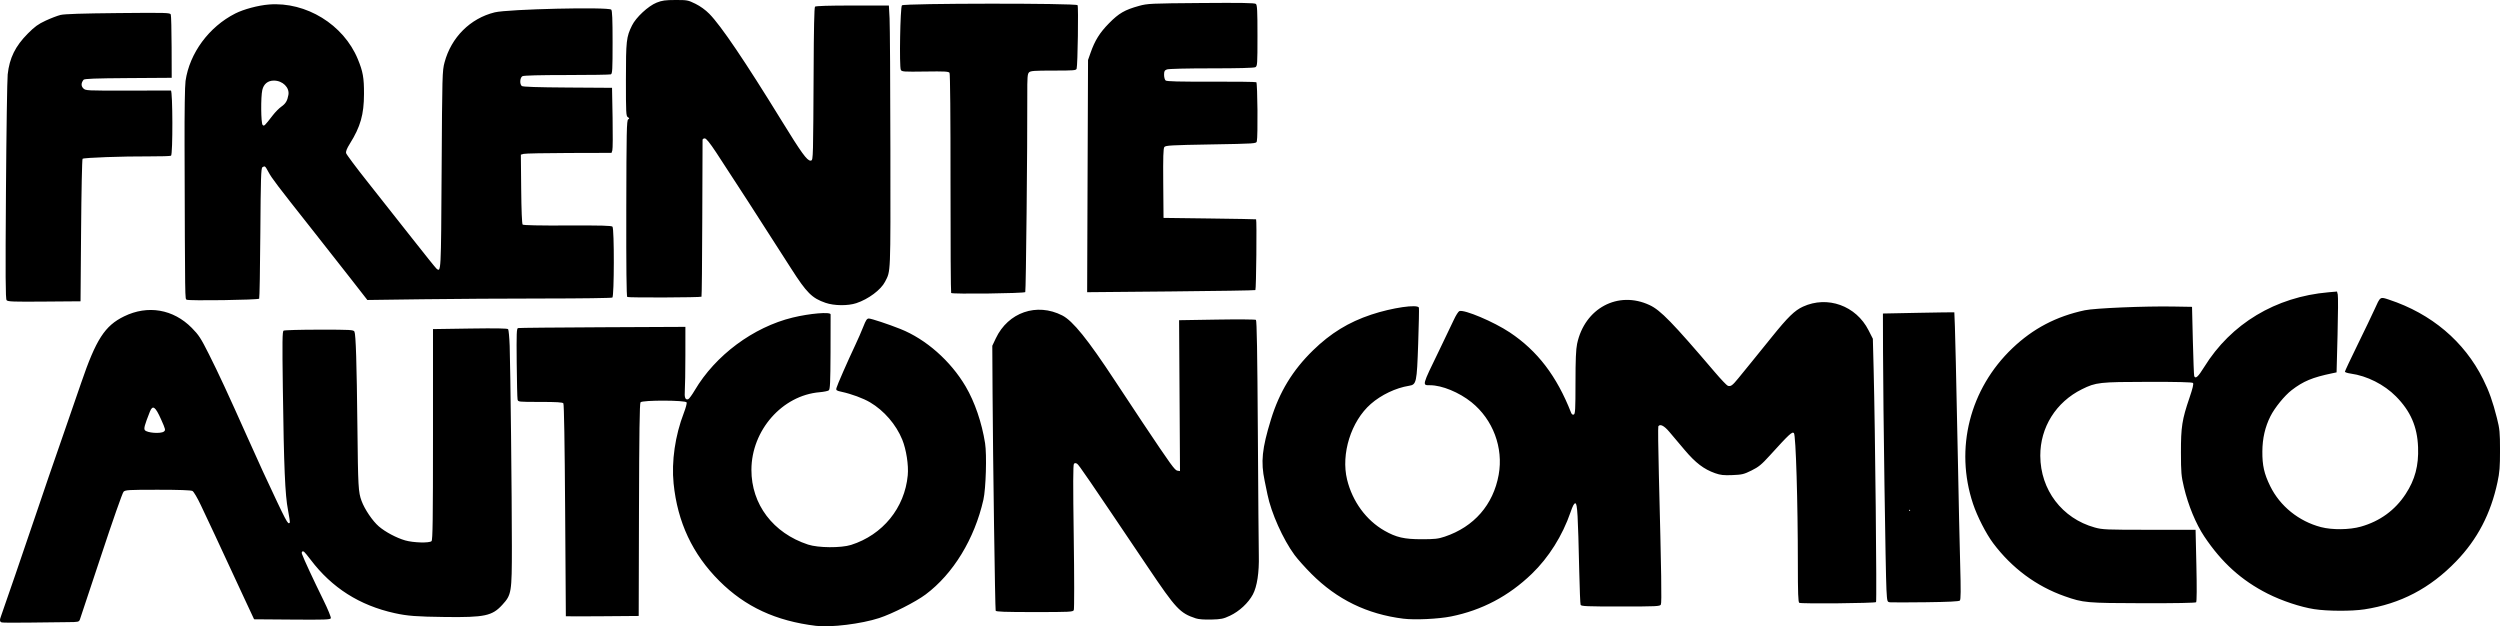 <?xml version="1.0" encoding="UTF-8" standalone="no"?>
<!-- Created with Inkscape (http://www.inkscape.org/) -->

<svg
   width="396.595mm"
   height="99.355mm"
   viewBox="0 0 396.595 99.355"
   version="1.1"
   id="svg5"
   xml:space="preserve"
   inkscape:version="1.2 (dc2aeda, 2022-05-15)"
   sodipodi:docname="Frente Autonómico logo.svg"
   xmlns:inkscape="http://www.inkscape.org/namespaces/inkscape"
   xmlns:sodipodi="http://sodipodi.sourceforge.net/DTD/sodipodi-0.dtd"
   xmlns="http://www.w3.org/2000/svg"
   xmlns:svg="http://www.w3.org/2000/svg"><sodipodi:namedview
     id="namedview7"
     pagecolor="#505050"
     bordercolor="#eeeeee"
     borderopacity="1"
     inkscape:showpageshadow="0"
     inkscape:pageopacity="0"
     inkscape:pagecheckerboard="0"
     inkscape:deskcolor="#505050"
     inkscape:document-units="mm"
     showgrid="false"
     inkscape:zoom="0.63234634"
     inkscape:cx="726.65875"
     inkscape:cy="180.28095"
     inkscape:window-width="1367"
     inkscape:window-height="456"
     inkscape:window-x="0"
     inkscape:window-y="25"
     inkscape:window-maximized="0"
     inkscape:current-layer="layer1" /><defs
     id="defs2" /><g
     inkscape:label="Capa 1"
     inkscape:groupmode="layer"
     id="layer1"
     transform="translate(-134.189,-23.438)"><path
       style="fill:#000000;stroke-width:0.176"
       d="m 263.646,122.722 c -6.389,-0.776 -11.237,-3.028 -15.346,-7.128 -4.252,-4.244 -6.634,-9.322 -7.252,-15.456 -0.353,-3.503 0.243,-7.609 1.622,-11.187 0.3,-0.779 0.502,-1.531 0.448,-1.673 -0.14,-0.364 -7.018,-0.382 -7.319,-0.019 -0.141,0.17 -0.21,4.988 -0.242,17.066 l -0.045,16.828 -5.777,0.046 c -3.177,0.026 -5.778,0.026 -5.78,0 -0.002,-0.026 -0.052,-7.587 -0.112,-16.803 -0.069,-10.612 -0.172,-16.838 -0.283,-16.977 -0.129,-0.163 -1.086,-0.22 -3.677,-0.22 -3.49,0 -3.503,-0.001 -3.588,-0.397 -0.047,-0.218 -0.108,-2.839 -0.136,-5.823 -0.043,-4.703 -0.015,-5.435 0.214,-5.496 0.146,-0.039 6.178,-0.097 13.406,-0.13 l 13.141,-0.06 -0.003,4.498 c -0.002,2.474 -0.041,4.99 -0.088,5.591 -0.088,1.13 0.082,1.558 0.55,1.379 0.139,-0.053 0.6,-0.685 1.024,-1.405 3.272,-5.55 9.291,-10.019 15.539,-11.54 2.699,-0.657 5.981,-0.934 6.014,-0.508 0.009,0.121 0.005,2.84 -0.011,6.041 -0.023,4.816 -0.071,5.854 -0.28,6.016 -0.139,0.107 -0.793,0.24 -1.454,0.296 -5.929,0.497 -10.801,6.036 -10.817,12.298 -0.014,5.489 3.438,10.05 8.984,11.871 1.611,0.529 5.234,0.557 6.824,0.053 5.024,-1.593 8.509,-5.872 8.993,-11.044 0.15,-1.598 -0.233,-4.085 -0.87,-5.653 -0.971,-2.39 -2.888,-4.612 -5.108,-5.922 -1.093,-0.645 -2.96,-1.335 -4.511,-1.668 -0.809,-0.174 -0.909,-0.243 -0.832,-0.576 0.099,-0.429 1.793,-4.296 2.986,-6.817 0.436,-0.922 1.017,-2.251 1.291,-2.955 0.398,-1.022 0.572,-1.279 0.868,-1.279 0.389,0 3.106,0.9 5.01,1.659 4.055,1.617 7.971,5.069 10.356,9.129 1.439,2.45 2.558,5.719 3.076,8.987 0.291,1.834 0.131,7.219 -0.266,8.973 -1.407,6.215 -4.786,11.755 -9.168,15.029 -1.581,1.181 -5.28,3.058 -7.373,3.742 -2.82,0.921 -7.667,1.518 -10.007,1.234 z m -129.161,-0.542 c -0.357,-0.096 -0.386,-0.365 -0.114,-1.06 0.229,-0.583 3.826,-11.074 5.795,-16.901 1.548,-4.579 1.63,-4.819 4.242,-12.347 1.043,-3.007 2.236,-6.46 2.65,-7.673 2.366,-6.924 3.758,-9.081 6.821,-10.575 3.763,-1.835 7.801,-1.144 10.742,1.837 1.101,1.116 1.43,1.621 2.71,4.166 1.515,3.011 3.014,6.242 6.09,13.127 0.997,2.231 2.109,4.692 2.471,5.468 3.875,8.311 3.95,8.455 4.265,8.141 0.053,-0.053 -0.073,-0.959 -0.28,-2.013 -0.464,-2.359 -0.651,-6.778 -0.819,-19.334 -0.1,-7.487 -0.08,-8.998 0.121,-9.125 0.132,-0.084 2.679,-0.154 5.659,-0.155 4.983,-0.003 5.431,0.022 5.578,0.306 0.222,0.427 0.364,4.968 0.472,15.125 0.102,9.56 0.145,10.329 0.658,11.73 0.489,1.336 1.752,3.2 2.744,4.051 1.03,0.884 2.79,1.819 4.178,2.22 1.299,0.375 3.851,0.445 4.181,0.113 0.185,-0.186 0.229,-3.462 0.229,-16.933 V 75.644 l 5.88,-0.088 c 4.081,-0.061 5.928,-0.03 6.037,0.101 0.086,0.104 0.198,1.295 0.248,2.646 0.121,3.284 0.347,23.992 0.348,31.825 3.5e-4,7.329 -0.054,7.657 -1.525,9.266 -1.597,1.747 -2.786,2 -9.048,1.924 -4.556,-0.055 -5.995,-0.165 -8.026,-0.614 -5.565,-1.229 -9.948,-4.013 -13.315,-8.46 -0.477,-0.631 -0.947,-1.201 -1.044,-1.267 -0.269,-0.184 -0.455,0.008 -0.336,0.347 0.28,0.798 1.769,4.002 3.421,7.365 0.691,1.405 1.21,2.675 1.154,2.82 -0.088,0.229 -0.905,0.259 -6.138,0.218 l -6.036,-0.046 -1.565,-3.351 c -0.861,-1.843 -2.188,-4.701 -2.95,-6.35 -1.341,-2.904 -1.875,-4.045 -3.935,-8.407 -0.554,-1.173 -1.126,-2.139 -1.33,-2.249 -0.235,-0.126 -2.126,-0.192 -5.486,-0.192 -4.694,0 -5.154,0.027 -5.443,0.316 -0.177,0.177 -1.74,4.629 -3.546,10.098 -1.776,5.38 -3.299,9.961 -3.384,10.179 -0.145,0.373 -0.259,0.397 -1.878,0.407 -0.948,0.006 -3.629,0.037 -5.957,0.07 -2.328,0.033 -4.372,0.023 -4.542,-0.023 z m 25.696,-30.277 c 0.302,-0.221 0.278,-0.326 -0.438,-1.933 -0.914,-2.053 -1.338,-2.341 -1.783,-1.212 -0.839,2.129 -0.984,2.665 -0.789,2.918 0.34,0.441 2.496,0.603 3.011,0.227 z M 323.883,121.532 c -2.515,-0.832 -3.129,-1.487 -7.572,-8.087 -9.732,-14.454 -10.967,-16.259 -11.252,-16.437 -0.218,-0.136 -0.359,-0.135 -0.5,0.006 -0.143,0.143 -0.153,3.26 -0.035,11.55 0.091,6.409 0.095,11.488 0.009,11.662 -0.141,0.285 -0.618,0.309 -6.238,0.309 -4.712,0 -6.101,-0.05 -6.156,-0.22 -0.091,-0.28 -0.436,-24.412 -0.492,-34.44 l -0.043,-7.585 0.558,-1.178 c 1.957,-4.131 6.492,-5.696 10.535,-3.637 1.675,0.853 4.056,3.803 8.37,10.371 1.306,1.989 3.277,4.965 4.379,6.615 4.553,6.813 5.109,7.583 5.528,7.645 l 0.406,0.06 -0.072,-11.966 -0.072,-11.966 5.997,-0.098 c 3.298,-0.054 6.085,-0.034 6.193,0.045 0.139,0.102 0.226,5.212 0.303,17.825 0.059,9.725 0.128,18.516 0.154,19.534 0.067,2.705 -0.273,4.94 -0.943,6.198 -0.718,1.347 -2.153,2.681 -3.632,3.375 -1.054,0.495 -1.397,0.565 -2.956,0.607 -1.112,0.029 -2.025,-0.04 -2.469,-0.187 z m 32.937,0.054 c -5.771,-0.722 -10.522,-3.039 -14.603,-7.125 -0.976,-0.977 -2.174,-2.317 -2.662,-2.979 -1.825,-2.472 -3.716,-6.701 -4.302,-9.618 -0.11,-0.548 -0.309,-1.513 -0.442,-2.144 -0.636,-3.012 -0.42,-5.118 0.999,-9.736 1.343,-4.37 3.436,-7.81 6.67,-10.964 2.792,-2.723 5.642,-4.471 9.243,-5.671 3.293,-1.097 7.367,-1.691 7.559,-1.102 0.04,0.121 -0.012,2.681 -0.115,5.689 -0.213,6.246 -0.272,6.514 -1.463,6.704 -2.082,0.332 -4.398,1.434 -6.048,2.877 -3.14,2.747 -4.766,7.936 -3.766,12.015 0.851,3.469 3.031,6.444 5.932,8.096 1.857,1.058 3.132,1.352 5.867,1.352 2.113,0 2.645,-0.059 3.689,-0.409 4.644,-1.556 7.699,-5.058 8.557,-9.81 0.776,-4.298 -0.901,-8.772 -4.318,-11.518 -1.951,-1.568 -4.692,-2.693 -6.56,-2.693 -1.283,0 -1.324,0.159 1.454,-5.556 0.943,-1.94 1.98,-4.104 2.303,-4.809 0.323,-0.704 0.721,-1.332 0.884,-1.395 0.765,-0.293 5.463,1.693 8,3.381 4.395,2.926 7.456,6.936 9.726,12.74 0.099,0.254 0.249,0.357 0.424,0.29 0.233,-0.09 0.27,-0.776 0.273,-5.068 0.002,-3.621 0.071,-5.286 0.255,-6.154 1.198,-5.652 6.499,-8.483 11.501,-6.142 1.738,0.813 3.608,2.736 10.347,10.637 0.971,1.139 1.9,2.113 2.064,2.165 0.465,0.147 0.723,-0.038 1.671,-1.202 0.485,-0.596 1.401,-1.72 2.036,-2.499 0.635,-0.779 2.115,-2.608 3.29,-4.065 2.533,-3.142 3.607,-4.188 4.923,-4.79 3.895,-1.783 8.422,-0.152 10.401,3.747 l 0.684,1.347 0.125,4.877 c 0.239,9.338 0.521,36.767 0.38,36.9 -0.194,0.183 -11.904,0.292 -12.181,0.113 -0.169,-0.109 -0.221,-1.542 -0.221,-6.173 -7e-5,-9.756 -0.32,-20.443 -0.622,-20.748 -0.278,-0.281 -0.734,0.142 -3.838,3.561 -1.306,1.439 -1.76,1.81 -2.891,2.369 -1.214,0.6 -1.503,0.669 -3.037,0.73 -1.385,0.055 -1.886,1.77e-4 -2.734,-0.299 -1.786,-0.629 -3.111,-1.64 -4.844,-3.694 -0.875,-1.037 -1.973,-2.337 -2.44,-2.889 -0.813,-0.961 -1.463,-1.282 -1.728,-0.855 -0.058,0.093 -0.02,3.526 0.085,7.629 0.401,15.766 0.472,20.342 0.319,20.644 -0.144,0.285 -0.63,0.309 -6.393,0.309 -5.426,0 -6.25,-0.035 -6.34,-0.269 -0.057,-0.148 -0.154,-2.549 -0.217,-5.336 -0.201,-8.976 -0.299,-10.7 -0.607,-10.759 -0.197,-0.038 -0.409,0.348 -0.774,1.409 -1.281,3.722 -3.462,7.191 -6.145,9.776 -3.672,3.537 -7.908,5.772 -12.81,6.759 -2.004,0.403 -5.76,0.579 -7.563,0.354 z m 144.513,-1.508 c -2.198,-0.342 -5.16,-1.327 -7.411,-2.465 -4.146,-2.097 -7.286,-4.932 -10.051,-9.072 -1.331,-1.993 -2.547,-4.936 -3.225,-7.799 -0.427,-1.804 -0.471,-2.323 -0.477,-5.519 -0.007,-4.053 0.176,-5.223 1.357,-8.687 0.515,-1.511 0.681,-2.216 0.551,-2.346 -0.124,-0.124 -2.491,-0.182 -7.119,-0.174 -7.733,0.013 -8.274,0.073 -10.493,1.17 -4.118,2.035 -6.627,6.045 -6.609,10.563 0.021,5.407 3.461,9.934 8.636,11.369 1.234,0.342 1.778,0.365 8.658,0.365 h 7.341 l 0.128,5.667 c 0.079,3.522 0.064,5.73 -0.04,5.834 -0.102,0.101 -3.412,0.16 -8.403,0.148 -9.009,-0.021 -9.485,-0.064 -12.446,-1.107 -4.501,-1.586 -8.382,-4.463 -11.345,-8.411 -1.127,-1.502 -2.525,-4.234 -3.199,-6.254 -2.923,-8.762 -0.521,-18.241 6.258,-24.693 3.275,-3.116 6.946,-5.04 11.464,-6.008 1.562,-0.335 9.514,-0.672 14.02,-0.594 l 2.999,0.051 0.131,5.38 c 0.072,2.959 0.169,5.479 0.215,5.6 0.195,0.511 0.622,0.125 1.587,-1.437 4.25,-6.871 11.33,-11.129 19.709,-11.854 l 1.358,-0.118 0.121,0.481 c 0.066,0.264 0.051,3.149 -0.035,6.411 l -0.155,5.931 -0.706,0.147 c -3.139,0.655 -4.575,1.254 -6.424,2.677 -1.125,0.866 -2.681,2.781 -3.363,4.139 -0.849,1.691 -1.268,3.516 -1.281,5.573 -0.014,2.237 0.28,3.541 1.241,5.505 1.556,3.18 4.543,5.591 8.064,6.508 1.781,0.464 4.524,0.431 6.319,-0.076 3.018,-0.852 5.422,-2.601 7.103,-5.166 1.491,-2.277 2.086,-4.513 1.976,-7.432 -0.123,-3.268 -1.192,-5.723 -3.511,-8.066 -1.867,-1.885 -4.597,-3.262 -7.168,-3.614 -0.509,-0.07 -0.926,-0.207 -0.926,-0.304 0,-0.098 0.901,-2.015 2.002,-4.261 1.101,-2.246 2.306,-4.758 2.678,-5.583 0.953,-2.112 0.873,-2.058 2.314,-1.582 6.73,2.223 11.937,6.623 14.922,12.607 0.948,1.902 1.542,3.57 2.197,6.172 0.442,1.758 0.488,2.238 0.491,5.115 0.003,2.653 -0.064,3.486 -0.402,5.067 -1.076,5.024 -3.183,9.057 -6.556,12.55 -4.141,4.288 -8.83,6.743 -14.559,7.621 -1.997,0.306 -5.862,0.291 -7.934,-0.031 z m -67.313,-1.094 c -0.456,-0.055 -0.459,-0.068 -0.57,-2.03 -0.134,-2.381 -0.52,-29.162 -0.542,-37.694 l -0.016,-6.085 5.644,-0.112 c 3.104,-0.061 5.663,-0.096 5.685,-0.077 0.063,0.054 0.376,13.095 0.58,24.178 0.102,5.53 0.257,12.594 0.344,15.699 0.12,4.288 0.108,5.693 -0.05,5.847 -0.144,0.14 -1.817,0.222 -5.412,0.266 -2.862,0.035 -5.41,0.039 -5.662,0.009 z m 3.193,-14.589 c 0,-0.049 -0.04,-0.088 -0.088,-0.088 -0.049,0 -0.088,0.04 -0.088,0.088 0,0.049 0.04,0.088 0.088,0.088 0.049,0 0.088,-0.04 0.088,-0.088 z M 265.159,71.481 c -2.157,-0.742 -2.998,-1.58 -5.469,-5.45 -4.378,-6.857 -9.838,-15.313 -11.874,-18.389 -1.043,-1.575 -1.59,-2.249 -1.825,-2.249 -0.185,0 -0.342,0.099 -0.348,0.22 -0.006,0.121 -0.027,5.751 -0.046,12.511 -0.019,6.76 -0.075,12.331 -0.125,12.381 -0.133,0.133 -11.565,0.177 -11.777,0.045 -0.121,-0.075 -0.171,-4.72 -0.152,-14.052 0.025,-12.175 0.062,-13.962 0.293,-14.114 0.231,-0.151 0.225,-0.197 -0.044,-0.355 -0.284,-0.167 -0.309,-0.642 -0.307,-5.95 0.002,-6.205 0.064,-6.759 0.962,-8.594 0.634,-1.295 2.579,-3.1 3.914,-3.632 0.857,-0.341 1.36,-0.412 2.975,-0.416 1.861,-0.005 1.997,0.021 3.175,0.599 0.772,0.379 1.594,0.974 2.207,1.597 1.859,1.892 5.632,7.47 11.457,16.938 3.151,5.122 4.039,6.35 4.59,6.35 0.3,0 0.336,-0.187 0.394,-2.073 0.035,-1.14 0.081,-6.594 0.102,-12.121 0.025,-6.636 0.099,-10.11 0.22,-10.231 0.118,-0.118 2.212,-0.182 5.95,-0.182 h 5.768 l 0.109,2.028 c 0.06,1.116 0.118,10.482 0.13,20.814 0.022,20.176 0.062,19.191 -0.846,20.971 -0.656,1.286 -2.648,2.772 -4.562,3.404 -1.339,0.442 -3.504,0.419 -4.871,-0.051 z M 135.237,71.061 c -0.176,-0.212 -0.197,-3.76 -0.102,-17.333 0.066,-9.386 0.189,-17.703 0.274,-18.481 0.283,-2.607 1.206,-4.48 3.192,-6.481 1.095,-1.103 1.647,-1.503 2.833,-2.054 0.811,-0.376 1.871,-0.783 2.356,-0.903 0.612,-0.151 3.409,-0.242 9.128,-0.297 7.706,-0.073 8.254,-0.058 8.364,0.228 0.065,0.168 0.124,2.496 0.132,5.173 l 0.015,4.867 -6.903,0.046 c -5.231,0.035 -6.946,0.099 -7.078,0.265 -0.4,0.5 -0.415,0.991 -0.043,1.363 0.362,0.362 0.495,0.369 7.02,0.354 3.658,-0.009 6.75,-0.012 6.872,-0.007 0.297,0.011 0.323,10.154 0.026,10.338 -0.107,0.066 -1.635,0.114 -3.395,0.106 -4.318,-0.019 -10.458,0.202 -10.639,0.383 -0.081,0.081 -0.187,5.2 -0.235,11.377 l -0.088,11.23 -5.753,0.046 c -4.958,0.04 -5.784,0.01 -5.975,-0.22 z m 28.573,-0.075 c -0.283,-0.192 -0.265,1.055 -0.342,-24.446 -0.016,-5.365 0.046,-9.504 0.154,-10.254 0.634,-4.414 3.718,-8.597 7.895,-10.709 1.341,-0.678 3.634,-1.289 5.346,-1.425 5.886,-0.466 11.831,3.188 14.087,8.661 0.82,1.988 0.991,2.952 0.983,5.526 -0.01,3.274 -0.554,5.188 -2.245,7.897 -0.476,0.763 -0.66,1.228 -0.591,1.499 0.055,0.216 1.591,2.273 3.414,4.571 1.823,2.298 4.968,6.283 6.99,8.855 2.022,2.573 3.787,4.769 3.922,4.882 0.739,0.613 0.729,0.81 0.826,-15.652 0.089,-15.19 0.104,-15.711 0.462,-17.054 1.059,-3.973 4.08,-6.986 7.959,-7.94 2.097,-0.515 18.029,-0.885 18.486,-0.429 0.155,0.155 0.212,1.552 0.212,5.185 0,4.372 -0.034,4.986 -0.279,5.08 -0.153,0.059 -3.294,0.107 -6.979,0.107 -4.281,0 -6.823,0.066 -7.041,0.183 -0.404,0.216 -0.473,1.252 -0.105,1.558 0.162,0.135 2.437,0.21 7.276,0.242 l 7.04,0.046 0.088,4.763 c 0.049,2.619 0.031,4.941 -0.04,5.159 l -0.128,0.397 -6.751,0.018 c -3.713,0.01 -6.95,0.073 -7.192,0.142 l -0.441,0.124 0.053,5.458 c 0.032,3.335 0.121,5.527 0.229,5.635 0.113,0.113 2.681,0.165 7.124,0.145 5.367,-0.024 6.989,0.019 7.13,0.189 0.293,0.353 0.275,11.058 -0.019,11.244 -0.127,0.08 -4.999,0.147 -10.829,0.149 -5.829,0.001 -14.523,0.055 -19.319,0.119 l -8.721,0.116 -2.668,-3.424 c -1.468,-1.883 -4.269,-5.448 -6.225,-7.922 -5.473,-6.921 -6.257,-7.954 -6.794,-8.952 -0.529,-0.983 -0.564,-1.011 -0.962,-0.759 -0.216,0.137 -0.266,1.721 -0.327,10.448 -0.039,5.658 -0.123,10.339 -0.186,10.402 -0.202,0.204 -11.201,0.362 -11.491,0.165 z m 13.67,-29.278 c 0.388,-0.501 0.992,-1.11 1.342,-1.353 0.682,-0.473 0.957,-0.933 1.12,-1.868 0.203,-1.164 -0.915,-2.265 -2.302,-2.265 -0.962,0 -1.618,0.534 -1.841,1.499 -0.253,1.095 -0.216,5.265 0.049,5.531 0.241,0.242 0.274,0.21 1.632,-1.544 z m 107.599,28.208 c -0.061,-0.099 -0.107,-7.939 -0.101,-17.422 0.006,-10.531 -0.055,-17.343 -0.156,-17.501 -0.14,-0.218 -0.76,-0.251 -3.867,-0.207 -3.435,0.049 -3.712,0.029 -3.862,-0.269 -0.258,-0.515 -0.094,-9.958 0.179,-10.231 0.335,-0.335 27.633,-0.358 27.862,-0.024 0.158,0.23 0.021,9.466 -0.149,10.065 -0.08,0.281 -0.409,0.309 -3.679,0.309 -3.076,0 -3.633,0.041 -3.877,0.286 -0.245,0.245 -0.284,0.773 -0.274,3.66 0.029,7.914 -0.209,31.078 -0.32,31.193 -0.202,0.21 -11.628,0.348 -11.755,0.142 z m 21.642,-18.539 0.072,-18.418 0.402,-1.147 c 0.686,-1.959 1.453,-3.186 2.929,-4.686 1.562,-1.588 2.498,-2.129 4.763,-2.754 1.346,-0.371 1.802,-0.392 9.845,-0.456 6.352,-0.05 8.496,-0.015 8.687,0.144 0.209,0.173 0.253,1.057 0.253,5.033 0,4.588 -0.017,4.832 -0.341,5.005 -0.218,0.117 -2.734,0.183 -6.956,0.183 -3.871,0 -6.802,0.071 -7.067,0.172 -0.379,0.144 -0.452,0.284 -0.452,0.86 0,0.379 0.111,0.781 0.247,0.894 0.18,0.149 2.146,0.199 7.224,0.183 3.837,-0.013 7.059,0.029 7.161,0.091 0.195,0.12 0.268,8.673 0.08,9.373 -0.099,0.368 -0.177,0.373 -7.274,0.496 -6.336,0.11 -7.2,0.158 -7.395,0.413 -0.169,0.22 -0.211,1.585 -0.176,5.765 l 0.045,5.477 7.32,0.093 c 4.026,0.051 7.34,0.111 7.364,0.132 0.129,0.115 0.019,11.146 -0.112,11.227 -0.086,0.053 -6.126,0.15 -13.423,0.216 l -13.267,0.12 z"
       id="path248" /></g></svg>
